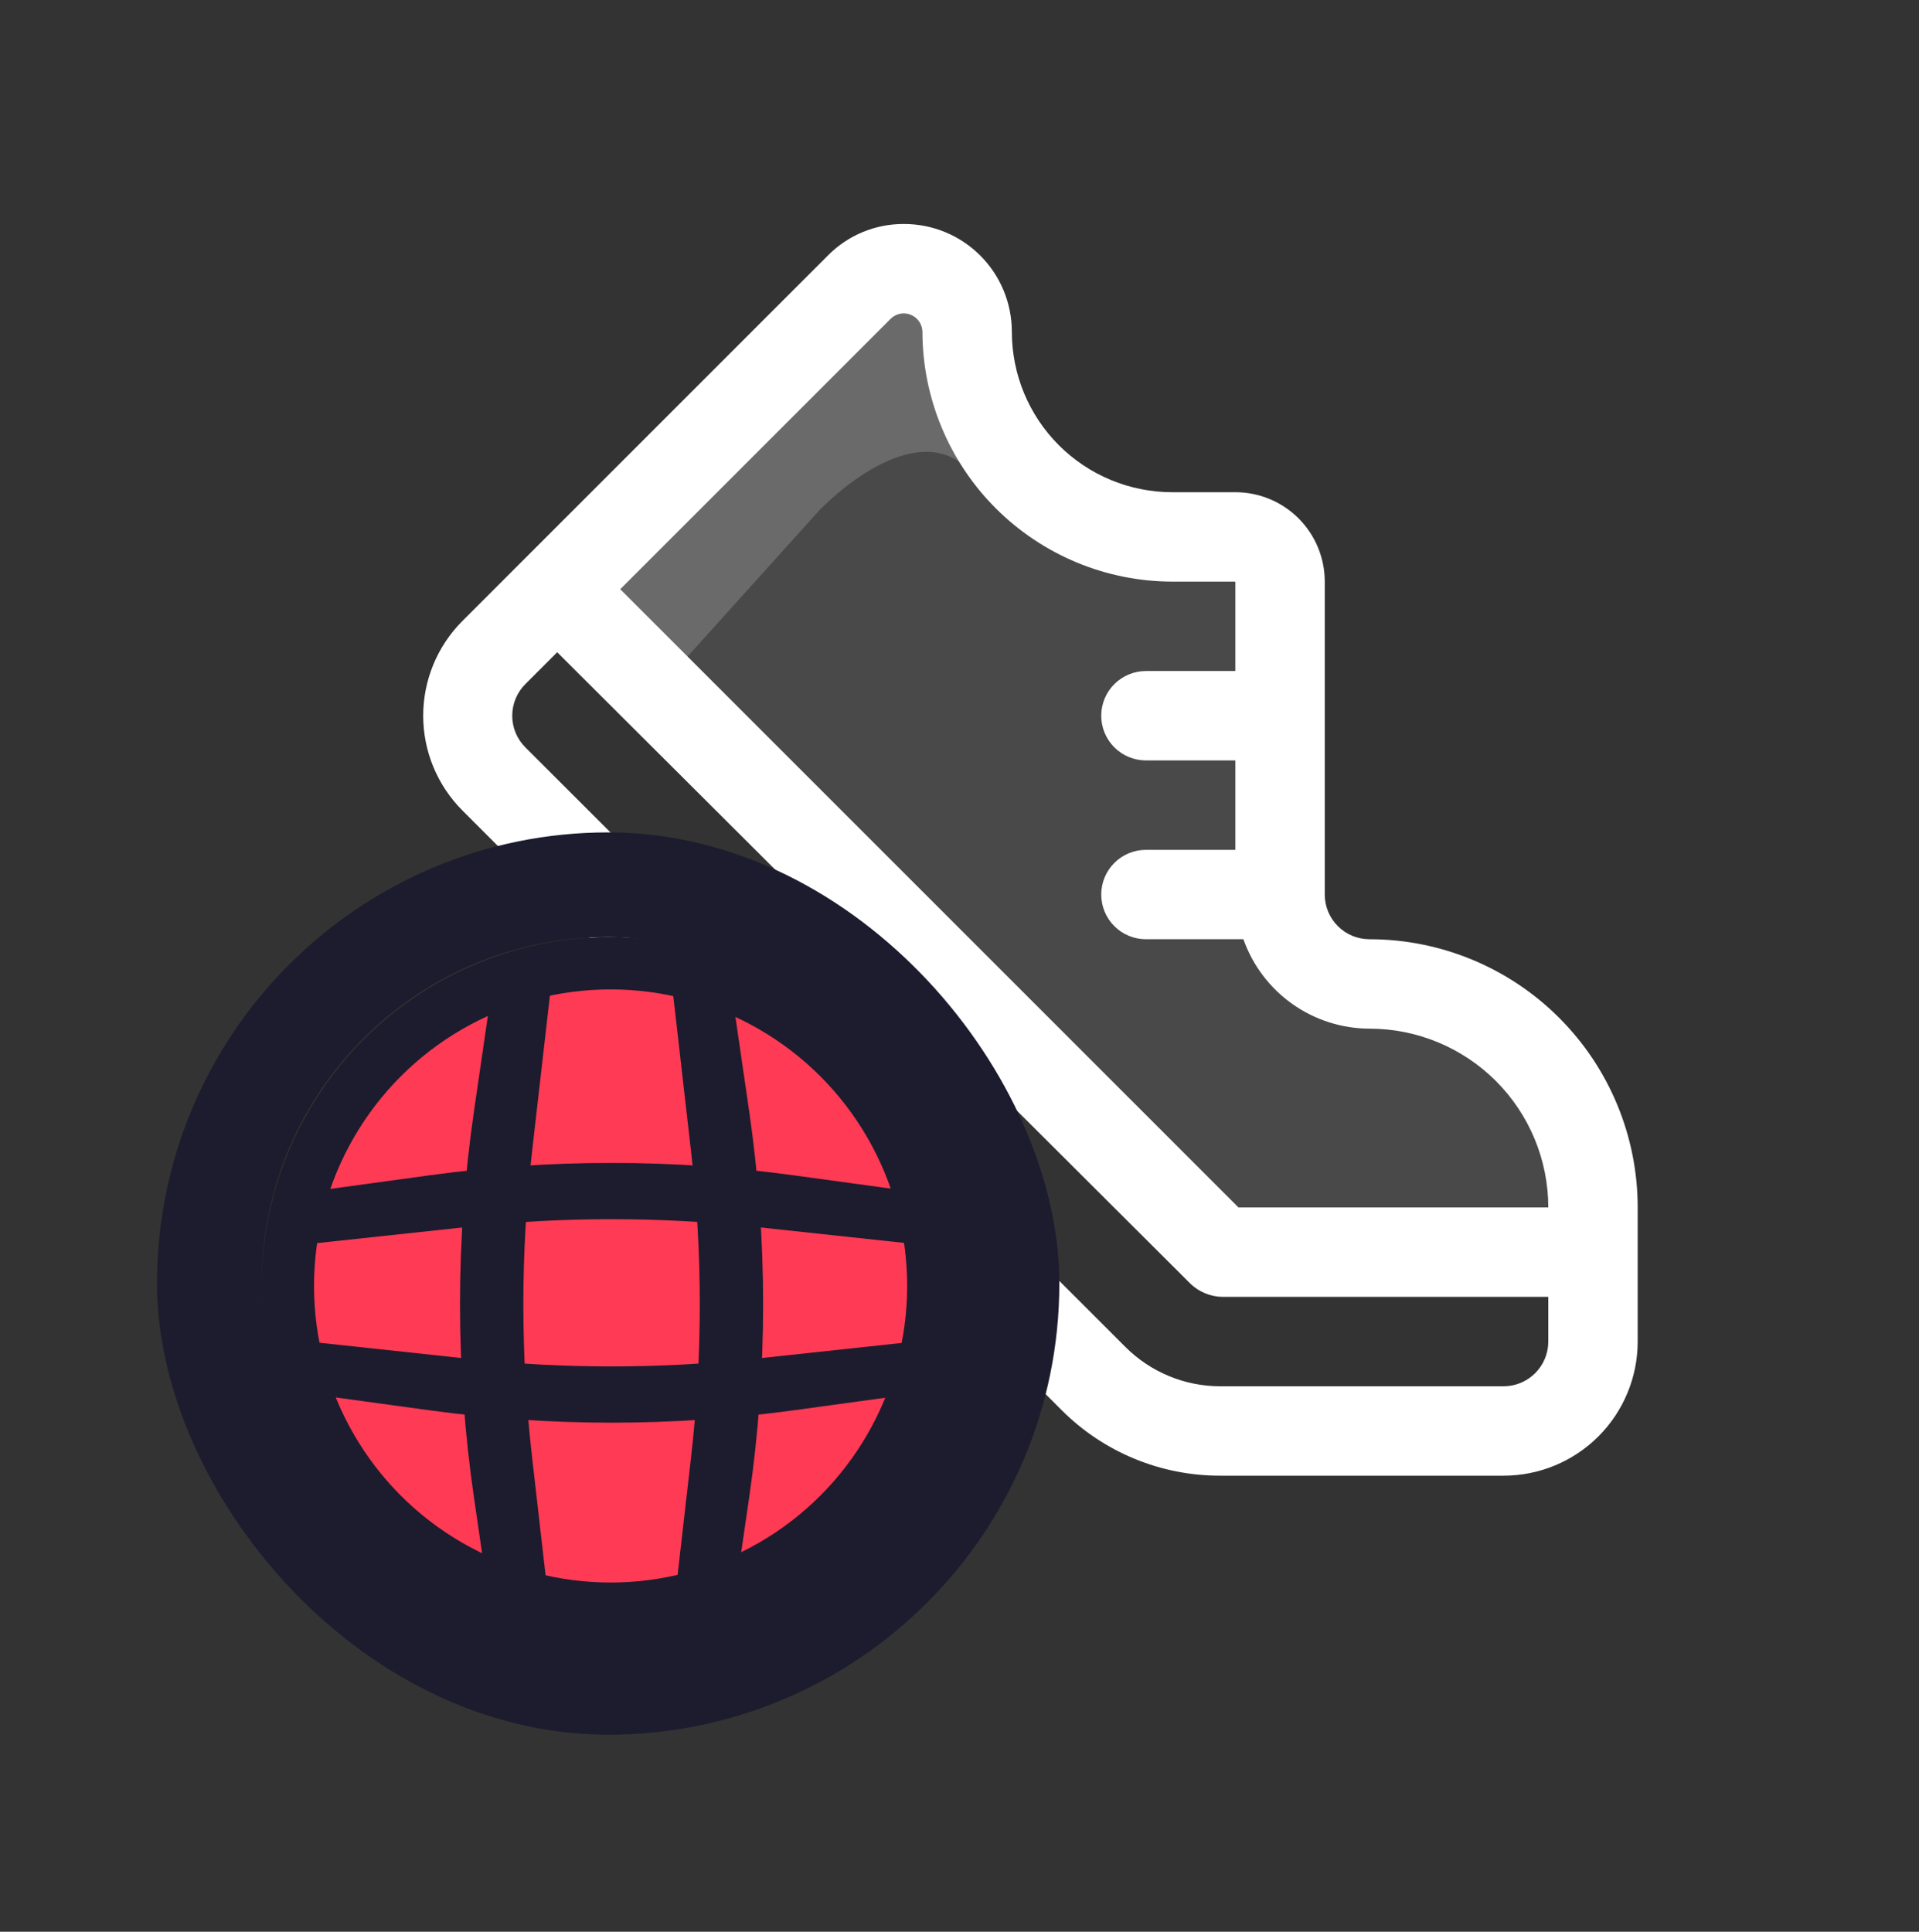 <svg width="150" height="151" viewBox="0 0 150 151" fill="none" xmlns="http://www.w3.org/2000/svg">
<rect x="0" y="0" width="150" height="151" fill="#333333" stroke="none"/>
<g clip-path="url(#clip0_1305_15088)">
<path d="M69.545 22.112L47.045 44.612V45.975L49.773 52.112L67.5 68.475L96.136 97.112H109.773H124.091V95.066L122.045 85.521L115.227 80.066L101.591 75.975L100.227 55.521L98.864 44.612L93.409 42.566L84.545 39.839C82.5 38.475 78 34.521 76.364 29.612C74.727 24.703 71.136 22.566 69.545 22.112Z" fill="white" fill-opacity="0.11" stroke="white" stroke-width="1.364"/>
<path d="M75.682 36.679L72.954 23.475C69.714 20.234 65.073 26.809 61.832 30.049L46.364 45.517L52.993 52.147L64.091 39.839C67.332 36.598 72.441 33.438 75.682 36.679Z" fill="white" fill-opacity="0.18"/>
<path d="M107.045 73.418C106.119 73.418 105.23 73.05 104.575 72.395C103.919 71.74 103.551 70.851 103.551 69.924V45.464C103.551 43.61 102.815 41.833 101.504 40.522C100.194 39.212 98.416 38.475 96.562 38.475H91.635C88.308 38.475 85.118 37.154 82.765 34.801C80.412 32.448 79.091 29.258 79.091 25.931C79.091 23.697 78.204 21.555 76.624 19.976C75.045 18.396 72.903 17.509 70.67 17.509C69.558 17.501 68.456 17.716 67.43 18.142C66.403 18.568 65.473 19.197 64.694 19.99L36.146 48.539C34.183 50.504 33.08 53.169 33.08 55.947C33.08 58.725 34.183 61.389 36.146 63.355L83.004 110.248C84.63 111.87 86.559 113.155 88.682 114.03C90.804 114.906 93.078 115.354 95.374 115.35H117.528C120.309 115.35 122.975 114.246 124.941 112.28C126.907 110.314 128.011 107.647 128.011 104.867V94.384C128.011 88.824 125.802 83.491 121.871 79.559C117.939 75.627 112.606 73.418 107.045 73.418ZM69.621 24.917C69.76 24.782 69.924 24.675 70.103 24.603C70.283 24.531 70.476 24.495 70.67 24.498C71.047 24.507 71.406 24.661 71.673 24.927C71.94 25.194 72.093 25.553 72.102 25.931C72.112 31.108 74.172 36.071 77.834 39.733C81.495 43.394 86.458 45.455 91.635 45.464H96.562V52.453H89.574C88.647 52.453 87.758 52.821 87.103 53.476C86.448 54.131 86.079 55.02 86.079 55.947C86.079 56.873 86.448 57.762 87.103 58.418C87.758 59.073 88.647 59.441 89.574 59.441H96.562V66.43H89.574C88.647 66.43 87.758 66.798 87.103 67.453C86.448 68.109 86.079 68.997 86.079 69.924C86.079 70.851 86.448 71.74 87.103 72.395C87.758 73.05 88.647 73.418 89.574 73.418H97.191C97.912 75.457 99.246 77.224 101.01 78.475C102.775 79.726 104.883 80.401 107.045 80.407C110.752 80.407 114.308 81.88 116.929 84.501C119.55 87.122 121.023 90.677 121.023 94.384H96.807L48.481 46.058L69.621 24.917ZM117.528 108.362H95.374C92.595 108.359 89.93 107.253 87.966 105.287L41.073 58.428C40.745 58.103 40.485 57.716 40.308 57.291C40.13 56.865 40.039 56.408 40.039 55.947C40.039 55.486 40.13 55.029 40.308 54.603C40.485 54.177 40.745 53.791 41.073 53.466L43.554 50.985L93.068 100.36C93.738 100.998 94.624 101.36 95.549 101.373H121.023V104.867C121.023 105.794 120.655 106.683 119.999 107.338C119.344 107.993 118.455 108.362 117.528 108.362ZM72.102 111.856C72.102 112.783 71.734 113.671 71.079 114.327C70.424 114.982 69.535 115.35 68.608 115.35H33.665C32.738 115.35 31.849 114.982 31.194 114.327C30.539 113.671 30.17 112.783 30.17 111.856C30.17 110.929 30.539 110.04 31.194 109.385C31.849 108.73 32.738 108.362 33.665 108.362H68.608C69.535 108.362 70.424 108.73 71.079 109.385C71.734 110.04 72.102 110.929 72.102 111.856ZM30.17 90.89C30.17 89.963 30.539 89.074 31.194 88.419C31.849 87.764 32.738 87.396 33.665 87.396H47.642C48.569 87.396 49.458 87.764 50.113 88.419C50.768 89.074 51.136 89.963 51.136 90.89C51.136 91.817 50.768 92.706 50.113 93.361C49.458 94.016 48.569 94.384 47.642 94.384H33.665C32.738 94.384 31.849 94.016 31.194 93.361C30.539 92.706 30.17 91.817 30.17 90.89Z" fill="white"/>
<path d="M47.538 124.29C60.77 124.29 71.496 113.563 71.496 100.332C71.496 87.1 60.77 76.373 47.538 76.373C34.306 76.373 23.58 87.1 23.58 100.332C23.58 113.563 34.306 124.29 47.538 124.29Z" fill="#FF3A54"/>
<path d="M38.424 77.415H43.031L41.588 90.029C40.681 97.957 40.681 105.963 41.588 113.891L43.031 126.506H38.424L37.053 117.094C35.591 107.058 35.591 96.863 37.053 86.827L38.424 77.415Z" fill="#1C1C2E"/>
<path d="M57.183 126.506L52.576 126.506L54.019 113.891C54.925 105.963 54.925 97.957 54.019 90.029L52.576 77.415L57.183 77.415L58.554 86.827C60.015 96.863 60.015 107.058 58.554 117.094L57.183 126.506Z" fill="#1C1C2E"/>
<path d="M70.985 93.097L70.985 97.188L59.03 95.902C51.567 95.1 44.039 95.1 36.576 95.902L24.621 97.188L24.621 93.097L33.556 91.873C43.01 90.579 52.596 90.579 62.05 91.873L70.985 93.097Z" fill="#1C1C2E"/>
<path d="M24.621 109.013L24.621 104.922L36.576 106.208C44.039 107.01 51.567 107.01 59.03 106.208L70.985 104.922L70.985 109.013L62.05 110.237C52.596 111.531 43.01 111.531 33.556 110.237L24.621 109.013Z" fill="#1C1C2E"/>
<circle cx="47.727" cy="100.521" r="25.227" stroke="#1C1C2E" stroke-width="4.091"/>
<rect x="16.364" y="69.157" width="62.349" height="62.349" rx="31.174" stroke="#1C1C2E" stroke-width="8.182"/>
</g>
<defs>
<clipPath id="clip0_1305_15088">
<rect width="150" height="150" fill="white" transform="translate(0 0.975)"/>
</clipPath>
</defs>
</svg>
